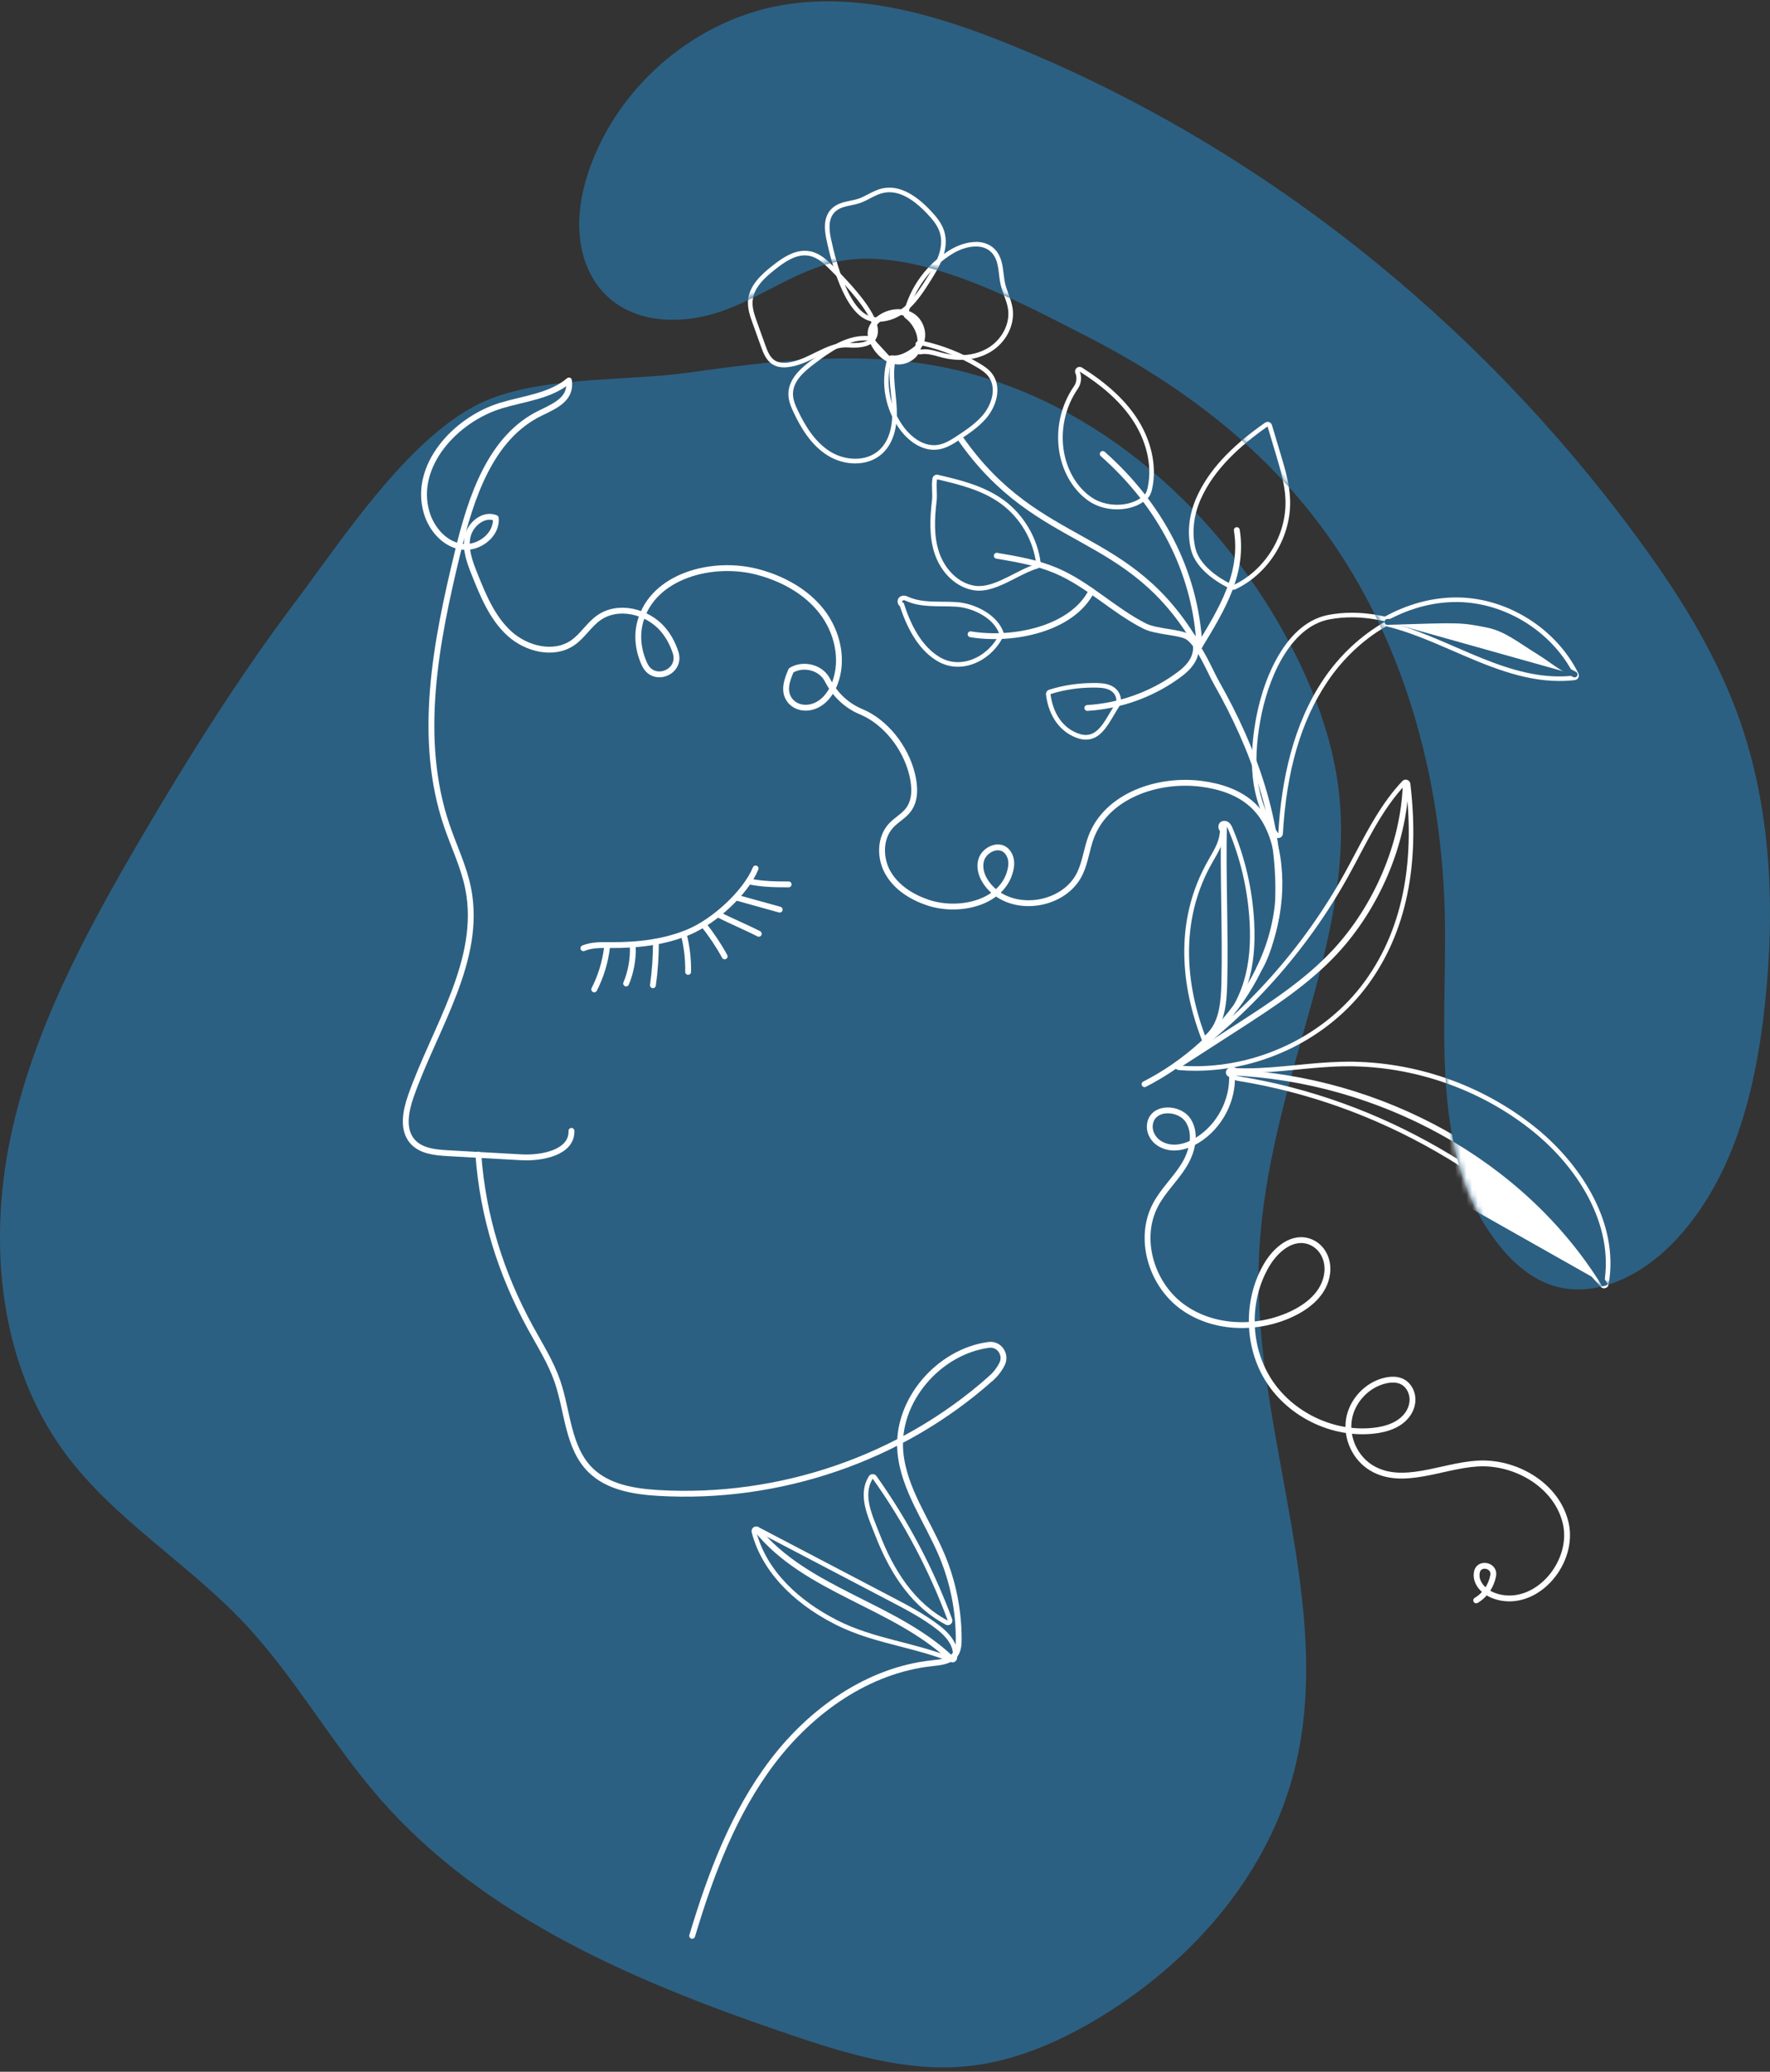 <svg width="312" height="365" viewBox="0 0 312 365" fill="none" xmlns="http://www.w3.org/2000/svg">
<rect x="0" y="0" width="312" height="365" fill="#333333" stroke="none"/>
<g clip-path="url(#clip0_180_499)">
<path d="M165.018 64.454C191.474 69.255 213.858 88.56 226.697 112.163C231.422 120.853 235.054 130.274 236.076 140.119C237.546 154.348 233.529 168.499 229.653 182.265C225.958 195.371 222.333 208.657 221.893 222.274C220.902 252.878 235.998 283.796 227.782 313.291C222.821 331.119 209.597 345.93 193.739 355.492C186.568 359.814 178.683 363.232 170.349 364.033C159.719 365.063 149.184 361.825 139.073 358.392C112.476 349.364 85.383 338.01 66.923 316.843C58.33 306.982 51.922 295.33 42.935 285.831C32.927 275.255 19.923 267.563 11.322 255.816C-0.031 240.298 -2.091 219.453 1.809 200.627C5.708 181.801 14.954 164.555 24.672 147.961C33.084 133.598 41.961 119.47 51.969 106.16C60.264 95.137 71.79 77.332 84.518 71.109C94.605 66.183 110.259 67.22 121.384 65.649C135.819 63.614 150.529 61.83 165.011 64.454H165.018Z" fill="#2C6082"/>
<path d="M144.985 212.162C133.609 212.162 124.387 202.945 124.387 191.576C124.387 180.207 133.609 170.99 144.985 170.99C156.362 170.99 165.584 180.207 165.584 191.576C165.584 202.945 156.362 212.162 144.985 212.162Z" fill="#2C6082"/>
<path d="M215.823 145.438C215.823 145.438 215.776 145.438 215.752 145.438C215.469 145.486 215.618 145.973 215.783 145.973C215.815 145.973 215.854 145.949 215.886 145.902C215.917 148.636 214.518 150.389 213.228 152.809C208.189 162.261 208.763 173.08 212.654 183.067C215.744 180.379 218.056 176.812 219.243 172.892C220.265 169.536 220.461 165.969 220.273 162.465C219.966 156.839 218.677 151.261 216.475 146.075C216.35 145.776 216.129 145.431 215.823 145.431M215.823 144.621C216.161 144.621 216.798 144.771 217.214 145.761C219.463 151.064 220.768 156.666 221.075 162.426C221.295 166.543 220.949 170.039 220.013 173.127C218.787 177.158 216.365 180.906 213.181 183.672C213.032 183.797 212.843 183.868 212.646 183.868C212.584 183.868 212.521 183.868 212.45 183.844C212.19 183.782 211.986 183.601 211.892 183.349C208.833 175.492 206.459 163.754 212.505 152.416C212.764 151.936 213.024 151.473 213.275 151.033C214.195 149.43 214.934 148.134 215.044 146.428C214.895 146.248 214.793 146.012 214.769 145.753C214.722 145.195 215.068 144.723 215.595 144.637C215.666 144.621 215.736 144.621 215.799 144.621H215.823Z" fill="white"/>
<path d="M212.897 182.674C215.46 180.395 215.727 176.553 215.814 173.119C216.026 164.492 215.546 154.066 215.751 145.438" stroke="white" stroke-width="1.03" stroke-linecap="round" stroke-linejoin="round"/>
<path d="M153.838 260.515C152.014 263.43 153.783 266.997 155.033 270.211C157.486 276.536 161.071 282.334 167.07 285.516C163.783 276.654 159.326 268.223 153.838 260.523M153.838 259.713C154.097 259.713 154.349 259.839 154.498 260.051C160.033 267.822 164.515 276.292 167.832 285.234C167.95 285.548 167.856 285.901 167.604 286.121C167.455 286.255 167.266 286.318 167.07 286.318C166.944 286.318 166.81 286.286 166.692 286.224C161.346 283.395 157.289 278.249 154.278 270.501C154.152 270.179 154.019 269.849 153.885 269.511C152.674 266.486 151.298 263.053 153.154 260.083C153.295 259.855 153.547 259.713 153.814 259.706C153.822 259.706 153.83 259.706 153.838 259.706V259.713Z" fill="white"/>
<path d="M201.75 191.01C216.067 183.711 227.097 168.295 225.344 152.321C224.927 148.495 223.701 144.574 220.902 141.926C218.449 139.6 215.06 138.508 211.703 138.084C204.045 137.118 195.114 140.206 192.362 147.411C191.56 149.516 191.332 151.826 190.365 153.861C187.716 159.463 179.091 160.956 174.712 156.564C173.415 155.268 172.479 153.398 172.927 151.622C173.47 149.469 176.772 148.102 177.967 150.726C178.258 151.355 178.321 152.078 178.21 152.761C177.228 158.945 169.279 160.933 163.54 159.008C160.709 158.057 157.997 156.352 156.519 153.759C155.033 151.166 155.057 147.591 157.101 145.415C158.028 144.425 159.302 143.765 160.12 142.681C161.441 140.928 161.291 138.485 160.764 136.355C159.601 131.649 156.079 127.17 151.786 125.387C149.207 124.318 147.132 122.323 145.866 119.832C145.716 119.541 145.536 119.266 145.323 119.023C143.924 117.38 141.282 116.972 139.45 118.111C138.735 119.793 138.011 121.741 139.199 123.344C139.977 124.397 141.321 124.837 142.611 124.64C144.875 124.303 146.4 122.393 147.171 120.35C148.743 116.186 147.603 111.291 144.883 107.771C142.163 104.251 138.043 101.988 133.742 100.817C125.668 98.609 115.125 101.415 112.876 109.476C112.169 112.006 112.523 114.748 113.655 117.113C115.235 120.437 120.22 118.425 119.08 114.929C118.592 113.444 117.861 112.061 116.839 110.867C114.095 107.677 108.937 106.42 105.51 108.871C103.796 110.097 102.695 112.037 100.957 113.24C97.608 115.55 92.773 114.347 89.77 111.597C86.766 108.847 85.162 104.935 83.653 101.155C82.812 99.049 81.955 96.779 82.418 94.555C82.89 92.332 85.296 90.383 87.387 91.263C87.67 94.272 84.329 96.771 81.341 96.315C78.346 95.859 76.058 93.196 75.201 90.289C72.795 82.133 80.201 73.914 88.339 71.447C92.443 70.206 97.018 69.797 100.289 67.031C100.737 70.174 98.166 71.376 95.305 72.751C86.397 77.034 82.993 87.743 80.665 97.337C76.821 113.185 73.503 130.109 78.786 145.541C80.036 149.186 81.75 152.698 82.513 156.478C85.052 169.096 76.695 180.969 72.426 193.108C71.498 195.756 70.861 199.017 72.725 201.122C74.21 202.796 76.695 203.039 78.928 203.165C83.236 203.409 87.552 203.652 91.861 203.888C95.635 204.1 100.855 203.016 100.729 199.237" stroke="white" stroke-width="1.03" stroke-linecap="round" stroke-linejoin="round"/>
<path d="M84.321 203.409C85.115 214.283 88.267 224.332 93.496 233.91C95.194 237.014 97.112 240.023 98.26 243.37C100.084 248.69 100.076 255.015 104.062 258.975C107.136 262.023 111.767 262.778 116.091 263.029C137.335 264.263 158.775 257.003 174.656 242.852" stroke="white" stroke-width="1.03" stroke-linecap="round" stroke-linejoin="round"/>
<path d="M174.663 242.844C175.473 242.145 176.141 241.281 176.628 240.322C177.47 238.664 176.141 236.692 174.301 236.936C165.464 238.106 157.885 246.812 158.711 255.824C159.308 262.369 163.483 267.956 166.03 274.021C167.98 278.665 168.994 283.702 168.994 288.738C168.994 289.681 168.939 290.687 168.397 291.457C167.532 292.69 165.81 292.863 164.309 293.02C153.042 294.23 143.026 301.349 136.17 310.369C129.314 319.389 125.265 330.2 122.01 341.051" stroke="white" stroke-width="1.03" stroke-linecap="round" stroke-linejoin="round"/>
<path d="M133.191 153.005C131.383 157.358 125.872 162.284 121.54 164.146C117.208 166.001 112.412 166.535 107.702 166.504C106.059 166.496 104.353 166.425 102.836 167.054" stroke="white" stroke-width="1.03" stroke-linecap="round" stroke-linejoin="round"/>
<path d="M131.965 155.276C134.465 155.81 136.973 155.81 139.018 155.81" stroke="white" stroke-width="1.03" stroke-linecap="round" stroke-linejoin="round"/>
<path d="M129.968 158.183C132.461 158.875 134.945 159.566 137.438 160.257" stroke="white" stroke-width="1.03" stroke-linecap="round" stroke-linejoin="round"/>
<path d="M126.674 161.145C128.734 162.214 131.69 163.447 133.75 164.516" stroke="white" stroke-width="1.03" stroke-linecap="round" stroke-linejoin="round"/>
<path d="M124.094 163.031C125.368 164.594 126.783 166.716 127.734 168.492" stroke="white" stroke-width="1.03" stroke-linecap="round" stroke-linejoin="round"/>
<path d="M120.589 164.893C121.1 166.96 121.336 169.097 121.297 171.226" stroke="white" stroke-width="1.03" stroke-linecap="round" stroke-linejoin="round"/>
<path d="M115.619 165.883C115.627 168.452 115.454 171.029 115.092 173.575" stroke="white" stroke-width="1.03" stroke-linecap="round" stroke-linejoin="round"/>
<path d="M111.548 166.896C111.626 168.963 111.186 171.367 110.368 173.269" stroke="white" stroke-width="1.03" stroke-linecap="round" stroke-linejoin="round"/>
<path d="M107.002 166.896C106.695 169.474 105.925 171.996 104.746 174.306" stroke="white" stroke-width="1.03" stroke-linecap="round" stroke-linejoin="round"/>
<path d="M247.79 138.171C243.419 142.783 240.793 148.723 237.719 154.278C230.415 167.454 220.139 178.973 207.866 187.734C208.81 187.812 209.753 187.844 210.705 187.844C222.215 187.844 233.701 182.281 240.502 172.994C247.861 162.944 249.284 150.538 247.798 138.171M247.798 137.361C247.884 137.361 247.971 137.377 248.05 137.401C248.348 137.503 248.561 137.762 248.6 138.069C250.33 152.447 247.829 164.351 241.154 173.465C234.299 182.831 222.631 188.645 210.705 188.645C209.738 188.645 208.763 188.606 207.803 188.527C207.465 188.504 207.182 188.26 207.088 187.938C206.994 187.608 207.119 187.262 207.395 187.066C219.534 178.399 229.778 166.92 237.003 153.877C237.648 152.706 238.293 151.496 238.914 150.326C241.257 145.902 243.678 141.321 247.2 137.605C247.358 137.44 247.57 137.354 247.79 137.354L247.798 137.361Z" fill="white"/>
<path d="M207.433 187.836C210.924 185.581 214.422 183.334 217.913 181.079C224.077 177.103 230.312 173.072 235.32 167.706C242.561 159.935 247.451 148.778 247.789 138.163" stroke="white" stroke-width="1.03" stroke-linecap="round" stroke-linejoin="round"/>
<path d="M211.096 113.727C199.027 92.905 183.319 97.133 169.442 77.466" stroke="white" stroke-width="1.03" stroke-linecap="round" stroke-linejoin="round"/>
<path d="M161.896 60.62C161.911 62.49 159.836 63.912 157.98 63.669C156.125 63.425 154.623 61.925 153.845 60.219C153.633 59.756 153.452 59.253 153.452 58.742C153.452 57.752 154.096 56.857 154.867 56.228C156.502 54.9 158.979 54.523 160.763 55.647C162.548 56.77 163.201 59.512 161.841 61.123" stroke="white" stroke-width="1.03" stroke-linecap="round" stroke-linejoin="round"/>
<path d="M156.777 33.866C156.424 33.866 156.07 33.906 155.708 33.984C154.23 34.306 152.988 35.304 151.557 35.784C150.024 36.294 148.176 36.255 147.076 37.441C145.975 38.62 146.14 40.467 146.47 42.038C147.359 46.234 149.843 55.678 154.214 55.89C154.348 55.89 154.474 55.898 154.6 55.898C158.971 55.898 161.314 52.244 163.366 49.007C164.915 46.564 166.534 43.68 165.646 40.922C165.237 39.657 164.341 38.612 163.429 37.646C161.636 35.744 159.285 33.866 156.77 33.866M156.77 33.057C159.057 33.057 161.495 34.416 164.018 37.088C164.93 38.054 165.945 39.209 166.416 40.671C167.407 43.751 165.717 46.807 164.05 49.431C161.998 52.669 159.443 56.699 154.6 56.699C154.458 56.699 154.317 56.699 154.175 56.692C149.395 56.464 146.8 47.514 145.676 42.203C145.346 40.639 145.071 38.392 146.478 36.884C147.414 35.878 148.742 35.595 149.914 35.351C150.409 35.249 150.873 35.155 151.298 35.014C151.864 34.825 152.414 34.542 152.996 34.236C153.782 33.827 154.6 33.395 155.535 33.191C155.944 33.104 156.361 33.057 156.777 33.057H156.77Z" fill="white"/>
<path d="M172.022 43.421C170.654 43.421 169.176 43.939 167.981 44.654C164.058 46.988 161.133 50.948 160.056 55.387C161.88 56.723 163.201 59.607 162.171 61.618C162.446 61.563 162.729 61.532 163.004 61.532C164.152 61.532 165.308 61.964 166.44 62.239C167.352 62.459 168.303 62.577 169.255 62.577C171 62.577 172.73 62.176 174.216 61.272C176.503 59.874 178.052 57.179 177.698 54.531C177.494 52.999 176.708 51.6 176.37 50.092C175.945 48.19 176.157 45.967 174.829 44.537C174.09 43.743 173.091 43.421 172.022 43.421ZM172.022 42.612C173.414 42.612 174.593 43.083 175.426 43.987C176.543 45.189 176.731 46.752 176.912 48.261C176.983 48.842 177.046 49.392 177.164 49.911C177.297 50.516 177.518 51.113 177.746 51.742C178.06 52.59 178.375 53.47 178.508 54.429C178.886 57.297 177.337 60.33 174.64 61.972C173.107 62.907 171.252 63.402 169.262 63.402C168.264 63.402 167.258 63.276 166.259 63.04C165.96 62.97 165.654 62.883 165.355 62.797C164.529 62.569 163.759 62.357 163.012 62.357C162.776 62.357 162.556 62.38 162.344 62.419C162.289 62.435 162.234 62.435 162.179 62.435C161.927 62.435 161.691 62.317 161.534 62.121C161.345 61.87 161.314 61.539 161.455 61.264C162.273 59.669 161.141 57.194 159.576 56.047C159.317 55.851 159.191 55.521 159.27 55.207C160.402 50.532 163.429 46.43 167.564 43.971C169.003 43.114 170.623 42.627 172.022 42.627V42.612Z" fill="white"/>
<path d="M162.539 60.871C161.352 62.121 159.395 63.449 157.641 63.449C157.484 63.449 157.319 63.441 157.17 63.417C155.975 67.456 156.832 72.044 159.41 75.376C160.684 77.026 162.579 78.432 164.623 78.432C164.804 78.432 164.985 78.424 165.165 78.401C166.455 78.244 167.603 77.521 168.688 76.806C170.26 75.777 171.84 74.708 173.098 73.302C174.804 71.392 175.771 68.344 174.215 66.309C173.704 65.641 172.98 65.169 172.257 64.737C169.254 62.946 165.967 61.634 162.555 60.871M162.555 60.062C162.61 60.062 162.673 60.062 162.736 60.078C166.242 60.864 169.592 62.199 172.682 64.038C173.421 64.478 174.254 65.012 174.867 65.814C176.683 68.194 175.661 71.652 173.712 73.836C172.422 75.282 170.881 76.342 169.144 77.482C167.862 78.322 166.691 79.029 165.275 79.202C165.063 79.226 164.851 79.242 164.639 79.242C162.579 79.242 160.44 78.016 158.789 75.871C156.053 72.335 155.141 67.472 156.415 63.189C156.517 62.844 156.839 62.608 157.193 62.608C157.233 62.608 157.272 62.608 157.311 62.616C157.421 62.632 157.547 62.639 157.665 62.639C159.119 62.639 160.881 61.469 161.981 60.314C162.138 60.149 162.351 60.062 162.571 60.062H162.555Z" fill="white"/>
<path d="M141.856 44.992C140 44.992 138.231 46.21 136.722 47.397C134.85 48.866 132.861 50.634 132.665 53.007C132.562 54.264 132.995 55.489 133.419 56.676C133.923 58.082 134.434 59.496 134.937 60.903C135.306 61.924 135.739 63.032 136.682 63.567C137.138 63.826 137.665 63.92 138.192 63.92C138.404 63.92 138.624 63.904 138.829 63.881C142.445 63.457 145.519 60.392 149.112 60.392C149.254 60.392 149.403 60.392 149.553 60.408C149.883 60.431 150.197 60.439 150.488 60.439C159.309 60.439 148.743 49.919 146.305 47.483C145.268 46.446 144.136 45.377 142.697 45.079C142.414 45.024 142.131 44.992 141.856 44.992ZM141.856 44.183C142.194 44.183 142.532 44.214 142.862 44.285C144.481 44.623 145.684 45.723 146.879 46.909L146.911 46.941C153.09 53.109 155.512 57.069 154.553 59.394C154.042 60.628 152.674 61.249 150.496 61.249C150.181 61.249 149.851 61.233 149.505 61.209C149.38 61.202 149.254 61.194 149.128 61.194C147.398 61.194 145.763 62.003 144.025 62.859C142.429 63.645 140.771 64.462 138.947 64.674C138.687 64.706 138.443 64.722 138.207 64.722C137.476 64.722 136.832 64.572 136.297 64.266C135.039 63.551 134.528 62.121 134.182 61.17L132.924 57.666L132.665 56.943C132.232 55.741 131.745 54.382 131.863 52.936C132.075 50.343 134.088 48.434 136.226 46.76C137.932 45.424 139.796 44.183 141.863 44.183H141.856Z" fill="white"/>
<path d="M152.453 59.976C149.198 59.976 146.226 62.066 143.585 64.061C141.784 65.421 139.803 67.102 139.779 69.357C139.764 70.402 140.196 71.4 140.644 72.343C141.973 75.124 143.679 77.874 146.289 79.524C147.602 80.357 149.198 80.821 150.755 80.821C152.312 80.821 153.774 80.365 154.922 79.352C156.911 77.584 157.39 74.661 157.265 72.005C157.147 69.349 156.557 66.686 156.919 64.054C155.779 62.907 154.285 61.162 153.137 60.015C152.909 59.992 152.681 59.984 152.453 59.984M152.453 59.174C152.705 59.174 152.964 59.182 153.216 59.206C153.404 59.221 153.585 59.308 153.719 59.441C154.301 60.031 154.977 60.769 155.629 61.484C156.274 62.191 156.934 62.914 157.493 63.48C157.673 63.661 157.752 63.912 157.721 64.164C157.493 65.829 157.666 67.511 157.846 69.294C157.941 70.166 158.027 71.07 158.074 71.974C158.185 74.457 157.823 77.859 155.456 79.964C154.222 81.064 152.595 81.646 150.755 81.646C149.057 81.646 147.311 81.143 145.857 80.224C142.869 78.346 141.108 75.219 139.913 72.704C139.449 71.73 138.954 70.591 138.97 69.357C139.001 66.505 141.666 64.501 143.097 63.425C145.951 61.28 149.025 59.182 152.453 59.182V59.174Z" fill="white"/>
<path d="M221.985 170.597C223.715 167.777 225.177 161.75 225.295 158.45C225.759 144.951 221.018 131.901 214.437 120.303C213.234 118.182 211.442 113.585 209.398 112.226C208.045 111.33 203.847 111.346 201.771 110.301C196.252 107.52 191.834 102.931 186.094 100.511C182.792 99.12 179.231 98.507 175.701 97.91" stroke="white" stroke-width="1.03" stroke-linecap="round" stroke-linejoin="round"/>
<path d="M210.263 112.265C211.065 113.405 210.947 115.008 210.287 116.241C209.627 117.475 208.518 118.394 207.378 119.195C202.787 122.456 197.275 124.389 191.662 124.727" stroke="white" stroke-width="1.03" stroke-linecap="round" stroke-linejoin="round"/>
<path d="M192.4 104.141C188.98 110.859 178.524 112.98 171.086 111.747" stroke="white" stroke-width="1.03" stroke-linecap="round" stroke-linejoin="round"/>
<path d="M211.434 113.837C210.718 100.48 204.405 88.851 194.381 79.98" stroke="white" stroke-width="1.03" stroke-linecap="round" stroke-linejoin="round"/>
<path d="M211.433 113.837C215.435 107.261 219.248 100.983 218.014 93.393" stroke="white" stroke-width="1.03" stroke-linecap="round" stroke-linejoin="round"/>
<path d="M223.44 75.124C218.667 78.472 214.037 82.605 211.662 87.932C210.451 90.65 210.011 93.77 210.734 96.661C211.466 99.552 214.697 101.847 217.409 103.088C223.086 100.425 226.875 94.162 226.585 87.9C226.467 85.299 225.712 82.777 224.973 80.279C224.462 78.558 223.951 76.845 223.432 75.124M223.432 74.315C223.518 74.315 223.613 74.331 223.699 74.362C223.943 74.449 224.132 74.645 224.21 74.897L225.177 78.134L225.751 80.051C226.498 82.557 227.276 85.15 227.402 87.869C227.701 94.461 223.738 101.022 217.763 103.827C217.653 103.874 217.535 103.905 217.417 103.905C217.299 103.905 217.189 103.882 217.079 103.835C215.656 103.182 210.931 100.762 209.948 96.873C209.217 93.958 209.555 90.674 210.923 87.617C212.999 82.958 216.828 78.786 222.976 74.48C223.117 74.386 223.275 74.331 223.44 74.331L223.432 74.315Z" fill="white"/>
<path d="M190.316 65.445C190.74 66.34 190.583 67.645 190.017 68.454C187.737 71.715 186.841 75.903 187.58 79.815C188.169 82.911 189.828 85.873 192.431 87.641C193.681 88.49 195.3 88.93 196.912 88.93C198.665 88.93 200.411 88.403 201.629 87.311C202.046 86.942 202.211 86.376 202.321 85.834C203.178 81.717 201.912 77.364 199.561 73.875C197.211 70.395 193.861 67.692 190.308 65.452M190.308 64.643C190.457 64.643 190.607 64.682 190.74 64.769C195.033 67.48 198.138 70.316 200.238 73.427C202.903 77.388 203.956 81.968 203.115 85.999C202.981 86.651 202.761 87.39 202.172 87.916C200.859 89.095 198.988 89.739 196.912 89.739C195.088 89.739 193.335 89.228 191.975 88.309C189.341 86.517 187.454 83.477 186.786 79.965C185.999 75.816 186.935 71.455 189.349 67.99C189.765 67.393 189.867 66.403 189.577 65.79C189.427 65.468 189.506 65.075 189.773 64.84C189.923 64.706 190.119 64.635 190.308 64.635V64.643Z" fill="white"/>
<path d="M165.174 84.443C164.985 85.787 165.253 86.95 165.095 88.293C164.741 91.318 164.569 94.461 165.551 97.345C166.534 100.228 168.916 102.821 171.935 103.214C172.148 103.245 172.36 103.253 172.572 103.253C175.835 103.253 179.546 100.252 182.651 99.388C182.164 95.192 179.852 91.24 176.44 88.749C173.17 86.36 169.113 85.355 165.166 84.443M165.166 83.634C165.229 83.634 165.292 83.634 165.347 83.657C168.932 84.49 173.39 85.52 176.92 88.097C180.497 90.713 182.942 94.893 183.453 99.293C183.5 99.686 183.249 100.063 182.864 100.165C181.708 100.488 180.442 101.14 179.098 101.823C176.951 102.923 174.734 104.063 172.572 104.063C172.321 104.063 172.069 104.047 171.825 104.015C168.728 103.607 165.968 101.093 164.773 97.604C163.735 94.555 163.924 91.279 164.278 88.199C164.348 87.61 164.325 87.052 164.301 86.462C164.278 85.787 164.246 85.095 164.356 84.325C164.388 84.097 164.513 83.901 164.702 83.767C164.836 83.673 165.001 83.626 165.158 83.626L165.166 83.634Z" fill="white"/>
<path d="M159.308 105.752C159.237 105.752 159.174 105.767 159.111 105.807C158.962 105.909 159.064 106.2 159.198 106.2C159.221 106.2 159.245 106.192 159.276 106.168C160.448 109.861 162.319 113.797 165.652 115.777C166.674 116.382 167.767 116.657 168.852 116.657C171.808 116.657 174.733 114.63 176.156 111.731C175.236 108.902 171.494 107.064 168.522 106.883C165.558 106.702 162.429 107.111 159.724 105.87C159.591 105.807 159.441 105.744 159.308 105.744M159.308 104.935C159.599 104.935 159.85 105.037 160.062 105.131C161.894 105.972 163.97 105.995 166.163 106.011C166.95 106.011 167.767 106.027 168.561 106.074C171.871 106.278 175.897 108.352 176.911 111.48C176.974 111.676 176.958 111.896 176.872 112.085C175.299 115.306 172.068 117.467 168.844 117.467C167.555 117.467 166.344 117.129 165.228 116.469C162.366 114.764 160.204 111.605 158.624 106.805C158.459 106.679 158.333 106.498 158.27 106.278C158.136 105.838 158.286 105.375 158.647 105.131C158.836 105.005 159.064 104.935 159.3 104.935H159.308Z" fill="white"/>
<path d="M192.667 121.136C190.127 121.136 187.596 121.521 185.174 122.283C185.567 125.52 187.289 128.42 190.418 129.339C190.764 129.441 191.094 129.488 191.401 129.488C193.822 129.488 194.986 126.487 196.566 124.067C197.046 123.328 196.645 122.268 195.922 121.765C195.198 121.254 194.27 121.168 193.39 121.144C193.154 121.144 192.91 121.136 192.674 121.136M192.674 120.327C192.926 120.327 193.17 120.327 193.414 120.335C194.436 120.366 195.497 120.476 196.393 121.105C197.415 121.82 198.005 123.36 197.25 124.515C196.944 124.986 196.645 125.489 196.354 125.984C195.104 128.106 193.807 130.306 191.409 130.306C191.016 130.306 190.615 130.243 190.198 130.125C187.029 129.19 184.852 126.298 184.38 122.385C184.333 122 184.569 121.631 184.938 121.513C187.446 120.728 190.041 120.335 192.674 120.335V120.327Z" fill="white"/>
<path d="M133.286 269.747C135.102 276.85 140.983 282.091 147.517 285.422C154.05 288.762 161.102 289.304 167.903 292.054C168.32 290.082 166.74 288.282 165.144 287.049C162.636 285.108 159.813 283.623 156.998 282.154C149.089 278.013 141.188 273.88 133.278 269.739M133.278 268.93C133.404 268.93 133.538 268.962 133.656 269.024L146.911 275.962L157.368 281.439C160.167 282.9 163.06 284.417 165.631 286.412C168.045 288.282 169.098 290.286 168.689 292.227C168.642 292.462 168.485 292.659 168.281 292.777C168.163 292.84 168.029 292.871 167.903 292.871C167.801 292.871 167.699 292.847 167.597 292.808C164.672 291.622 161.629 290.836 158.697 290.082C154.86 289.092 150.897 288.07 147.147 286.145C139.356 282.17 134.151 276.41 132.5 269.944C132.421 269.637 132.532 269.307 132.783 269.111C132.933 268.993 133.105 268.938 133.286 268.938L133.278 268.93Z" fill="white"/>
<path d="M133.403 269.472C142.028 280.205 157.595 282.719 167.611 292.172" stroke="white" stroke-width="1.03" stroke-linecap="round" stroke-linejoin="round"/>
<path d="M217.166 189.305C217.394 193.854 214.981 198.443 211.112 200.847C209.178 202.05 206.733 202.733 204.626 201.594C203.329 200.895 202.488 199.488 202.708 198.035C203.179 194.837 208.007 194.978 209.524 197.532C210.955 199.936 210.106 203.087 208.604 205.452C207.103 207.817 205.003 209.781 203.691 212.256C200.554 218.157 202.904 226.093 208.251 230.1C213.605 234.107 221.207 234.39 227.324 231.671C230.508 230.257 233.559 227.853 233.96 224.191C234.203 221.968 233.142 219.713 231.082 218.84C227.945 217.505 224.91 220.09 223.283 222.848C219.643 229.008 219.792 237.203 223.652 243.221C227.513 249.24 234.903 252.807 242.018 252.076C244.487 251.825 247.105 250.968 248.387 248.761C249.157 247.433 249.212 245.751 248.347 244.478C247.325 242.962 245.643 242.883 244.165 243.229C240.925 243.983 238.284 246.836 237.773 250.112C237.262 253.396 238.905 256.908 241.759 258.621C247.199 261.882 254.016 258.268 260.353 257.851C267.193 257.396 274.512 261.725 276.006 268.411C277.5 275.098 271.289 282.751 264.559 281.47C262.774 281.132 260.958 280.079 260.408 278.351C260.266 277.919 260.251 277.455 260.329 276.999C260.659 275.137 263.553 275.719 263.207 277.581C262.876 279.372 261.792 281.03 260.211 281.949" stroke="white" stroke-width="1.03" stroke-linecap="round" stroke-linejoin="round"/>
<path d="M256.665 106.066C252.286 106.066 248.04 107.339 244.227 109.484C254.471 111.841 264.213 119.172 274.858 119.172C275.731 119.172 276.611 119.125 277.5 119.015C273.741 111.409 265.541 106.215 257.058 106.066C256.924 106.066 256.799 106.066 256.665 106.066ZM238.26 108.761C236.986 108.761 235.697 108.871 234.399 109.107C227.213 110.427 223.361 119.958 222.119 127.155C220.869 134.352 221.168 140.834 225.327 146.837C225.877 137.322 227.96 127.642 233.267 119.722C236.058 115.55 239.864 111.943 244.235 109.484C242.269 109.028 240.288 108.761 238.268 108.761M256.673 105.257C256.806 105.257 256.94 105.257 257.074 105.257C265.848 105.406 274.347 110.796 278.231 118.653C278.349 118.889 278.341 119.164 278.215 119.4C278.089 119.628 277.861 119.785 277.602 119.816C276.705 119.926 275.786 119.973 274.866 119.973C268.332 119.973 262.121 117.278 256.115 114.67C252.278 113.004 248.308 111.283 244.361 110.333C240.272 112.69 236.672 116.084 233.943 120.162C229.328 127.053 226.773 135.79 226.136 146.876C226.113 147.222 225.877 147.513 225.547 147.607C225.476 147.631 225.397 147.639 225.327 147.639C225.067 147.639 224.816 147.513 224.658 147.293C220.869 141.816 219.839 135.562 221.325 127.013C221.749 124.554 222.842 119.785 225.342 115.518C227.764 111.378 230.767 108.95 234.266 108.313C235.571 108.078 236.915 107.952 238.275 107.952C240.147 107.952 242.065 108.172 244.117 108.628C248.135 106.42 252.467 105.257 256.681 105.257H256.673Z" fill="white"/>
<path d="M277.555 118.826C275.039 117.577 273.553 116.233 271.163 114.756C267.814 112.682 265.455 110.725 262.263 110.073C257.42 109.091 257.223 109.185 244.573 109.57" stroke="white" stroke-width="1.03" stroke-linecap="round" stroke-linejoin="round"/>
<path d="M237.624 187.86C237.278 187.86 236.932 187.86 236.578 187.867C230.917 187.985 225.28 189.022 219.635 189.022C218.935 189.022 218.228 189.007 217.528 188.968C217.662 189.188 217.795 189.525 218.322 189.612C243.52 193.674 265.849 207.039 282.752 226.148C284.576 215.808 278.129 205.57 269.89 199.056C260.793 191.859 249.22 187.852 237.624 187.852M217.276 188.779C217.19 188.779 217.064 188.826 216.899 188.928C217.111 188.944 217.324 188.952 217.536 188.968C217.465 188.858 217.402 188.779 217.276 188.779ZM237.624 187.042C249.48 187.042 261.116 191.081 270.393 198.428C278.058 204.493 285.543 214.998 283.554 226.297C283.499 226.603 283.279 226.855 282.98 226.933C282.909 226.957 282.831 226.965 282.76 226.965C282.532 226.965 282.312 226.871 282.155 226.69C273.648 217.073 263.922 209.082 253.253 202.945C242.231 196.605 230.438 192.393 218.204 190.421C217.614 190.327 217.276 190.028 217.08 189.761C217.001 189.761 216.923 189.753 216.844 189.745C216.498 189.722 216.199 189.478 216.113 189.14C216.026 188.802 216.168 188.449 216.459 188.26C216.647 188.142 216.938 187.977 217.276 187.977C217.457 187.977 217.677 188.017 217.898 188.182C218.464 188.205 219.045 188.221 219.643 188.221C222.591 188.221 225.61 187.922 228.527 187.64C231.153 187.38 233.873 187.121 236.562 187.058C236.916 187.058 237.27 187.05 237.624 187.05V187.042Z" fill="white"/>
<path d="M216.891 188.936C243.135 190.012 268.93 203.833 282.752 226.156" stroke="white" stroke-width="1.03" stroke-linecap="round" stroke-linejoin="round"/>
<path d="M231.649 91.129C247.311 111.26 254.394 137.165 254.709 162.661C254.945 182.202 252.059 203.943 264.175 219.288C266.738 222.541 270.024 225.393 273.995 226.572C281.44 228.78 289.404 224.607 294.821 219.052C305.435 208.154 309.413 192.448 311.064 177.331C312.943 160.123 312.275 142.343 306.379 126.07C302.22 114.599 295.584 104.172 288.335 94.351C260.299 56.322 222.002 25.71 178.21 7.922C165.38 2.713 151.464 -1.467 137.815 0.913C121.808 3.703 107.876 16.125 103.285 31.698C99.063 46.021 106.296 58.153 121.926 56.11C131.95 54.798 139.395 47.176 149.16 45.825C162.785 43.939 179.987 53.344 191.702 59.324C206.986 67.134 221.059 77.513 231.649 91.129Z" fill="#2C6082"/>
<mask id="mask0_180_499" style="mask-type:luminance" maskUnits="userSpaceOnUse" x="102" y="0" width="210" height="227">
<path d="M231.649 90.921C247.311 111.051 254.394 136.956 254.709 162.452C254.945 181.993 252.059 203.734 264.175 219.079C266.738 222.332 270.024 225.184 273.995 226.363C281.44 228.571 289.404 224.398 294.821 218.843C305.435 207.945 309.413 192.239 311.064 177.122C312.943 159.914 312.275 142.134 306.379 125.861C302.22 114.39 295.584 103.963 288.335 94.142C260.299 56.113 222.002 25.502 178.21 7.713C165.38 2.504 151.464 -1.676 137.815 0.704C121.808 3.494 107.876 15.916 103.285 31.489C99.063 45.812 106.296 57.944 121.926 55.901C131.95 54.589 139.395 46.967 149.16 45.616C162.785 43.73 179.987 53.135 191.702 59.115C206.986 66.925 221.059 77.304 231.649 90.921Z" fill="white"/>
</mask>
<g mask="url(#mask0_180_499)">
<path d="M215.823 145.438C215.823 145.438 215.776 145.438 215.752 145.438C215.469 145.486 215.618 145.973 215.783 145.973C215.815 145.973 215.854 145.949 215.886 145.902C215.917 148.636 214.518 150.389 213.228 152.809C208.189 162.261 208.763 173.08 212.654 183.067C215.744 180.379 218.056 176.812 219.243 172.892C220.265 169.536 220.461 165.969 220.273 162.465C219.966 156.839 218.677 151.261 216.475 146.075C216.35 145.776 216.129 145.431 215.823 145.431M215.823 144.621C216.161 144.621 216.798 144.771 217.214 145.761C219.463 151.064 220.768 156.666 221.075 162.426C221.295 166.543 220.949 170.039 220.013 173.127C218.787 177.158 216.365 180.906 213.181 183.672C213.032 183.797 212.843 183.868 212.646 183.868C212.584 183.868 212.521 183.868 212.45 183.844C212.19 183.782 211.986 183.601 211.892 183.349C208.833 175.492 206.459 163.754 212.505 152.416C212.764 151.936 213.024 151.473 213.275 151.033C214.195 149.43 214.934 148.134 215.044 146.428C214.895 146.248 214.793 146.012 214.769 145.753C214.722 145.195 215.068 144.723 215.595 144.637C215.666 144.621 215.736 144.621 215.799 144.621H215.823Z" fill="white"/>
<path d="M212.897 182.674C215.46 180.395 215.727 176.553 215.814 173.119C216.026 164.492 215.546 154.066 215.751 145.438" fill="white"/>
<path d="M212.897 182.674C215.46 180.395 215.727 176.553 215.814 173.119C216.026 164.492 215.546 154.066 215.751 145.438" stroke="#2C6082" stroke-width="1.03" stroke-linecap="round" stroke-linejoin="round"/>
<path d="M201.75 191.01C216.067 183.711 227.097 168.295 225.344 152.321C224.927 148.495 223.701 144.574 220.902 141.926C218.449 139.6 215.06 138.508 211.703 138.084C204.045 137.118 195.114 140.206 192.362 147.411C191.56 149.516 191.332 151.826 190.365 153.861C187.716 159.463 179.091 160.956 174.712 156.564C173.415 155.268 172.479 153.398 172.927 151.622C173.47 149.469 176.772 148.102 177.967 150.726C178.258 151.355 178.321 152.078 178.21 152.761C177.228 158.945 169.279 160.933 163.54 159.008C160.709 158.057 157.997 156.352 156.519 153.759C155.033 151.166 155.057 147.591 157.101 145.415C158.028 144.425 159.302 143.765 160.12 142.681C161.441 140.928 161.291 138.485 160.764 136.355C159.601 131.649 156.079 127.17 151.786 125.387C149.207 124.318 147.132 122.323 145.866 119.832C145.716 119.541 145.536 119.266 145.323 119.023C143.924 117.38 141.282 116.972 139.45 118.111C138.735 119.793 138.011 121.741 139.199 123.344C139.977 124.397 141.321 124.837 142.611 124.64C144.875 124.303 146.4 122.393 147.171 120.35C148.743 116.186 147.603 111.291 144.883 107.771C142.163 104.251 138.043 101.988 133.742 100.817C125.668 98.609 115.125 101.415 112.876 109.476C112.169 112.006 112.523 114.748 113.655 117.113C115.235 120.437 120.22 118.425 119.08 114.929C118.592 113.444 117.861 112.061 116.839 110.867C114.095 107.677 108.937 106.42 105.51 108.871C103.796 110.097 102.695 112.037 100.957 113.24C97.608 115.55 92.773 114.347 89.77 111.597C86.766 108.847 85.162 104.935 83.653 101.155C82.812 99.049 81.955 96.779 82.418 94.555C82.89 92.332 85.296 90.383 87.387 91.263C87.67 94.272 84.329 96.771 81.341 96.315C78.346 95.859 76.058 93.196 75.201 90.289C72.795 82.133 80.201 73.914 88.339 71.447C92.443 70.206 97.018 69.797 100.289 67.031C100.737 70.174 98.166 71.376 95.305 72.751C86.397 77.034 82.993 87.743 80.665 97.337C76.821 113.185 73.503 130.109 78.786 145.541C80.036 149.186 81.75 152.698 82.513 156.478C85.052 169.096 76.695 180.969 72.426 193.108C71.498 195.756 70.861 199.017 72.725 201.122C74.21 202.796 76.695 203.039 78.928 203.165C83.236 203.409 87.552 203.652 91.861 203.888C95.635 204.1 100.855 203.016 100.729 199.237" fill="white"/>
<path d="M201.75 191.01C216.067 183.711 227.097 168.295 225.344 152.321C224.927 148.495 223.701 144.574 220.902 141.926C218.449 139.6 215.06 138.508 211.703 138.084C204.045 137.118 195.114 140.206 192.362 147.411C191.56 149.516 191.332 151.826 190.365 153.861C187.716 159.463 179.091 160.956 174.712 156.564C173.415 155.268 172.479 153.398 172.927 151.622C173.47 149.469 176.772 148.102 177.967 150.726C178.258 151.355 178.321 152.078 178.21 152.761C177.228 158.945 169.279 160.933 163.54 159.008C160.709 158.057 157.997 156.352 156.519 153.759C155.033 151.166 155.057 147.591 157.101 145.415C158.028 144.425 159.302 143.765 160.12 142.681C161.441 140.928 161.291 138.485 160.764 136.355C159.601 131.649 156.079 127.17 151.786 125.387C149.207 124.318 147.132 122.323 145.866 119.832C145.716 119.541 145.536 119.266 145.323 119.023C143.924 117.38 141.282 116.972 139.45 118.111C138.735 119.793 138.011 121.741 139.199 123.344C139.977 124.397 141.321 124.837 142.611 124.64C144.875 124.303 146.4 122.393 147.171 120.35C148.743 116.186 147.603 111.291 144.883 107.771C142.163 104.251 138.043 101.988 133.742 100.817C125.668 98.609 115.125 101.415 112.876 109.476C112.169 112.006 112.523 114.748 113.655 117.113C115.235 120.437 120.22 118.425 119.08 114.929C118.592 113.444 117.861 112.061 116.839 110.867C114.095 107.677 108.937 106.42 105.51 108.871C103.796 110.097 102.695 112.037 100.957 113.24C97.608 115.55 92.773 114.347 89.77 111.597C86.766 108.847 85.162 104.935 83.653 101.155C82.812 99.049 81.955 96.779 82.418 94.555C82.89 92.332 85.296 90.383 87.387 91.263C87.67 94.272 84.329 96.771 81.341 96.315C78.346 95.859 76.058 93.196 75.201 90.289C72.795 82.133 80.201 73.914 88.339 71.447C92.443 70.206 97.018 69.797 100.289 67.031C100.737 70.174 98.166 71.376 95.305 72.751C86.397 77.034 82.993 87.743 80.665 97.337C76.821 113.185 73.503 130.109 78.786 145.541C80.036 149.186 81.75 152.698 82.513 156.478C85.052 169.096 76.695 180.969 72.426 193.108C71.498 195.756 70.861 199.017 72.725 201.122C74.21 202.796 76.695 203.039 78.928 203.165C83.236 203.409 87.552 203.652 91.861 203.888C95.635 204.1 100.855 203.016 100.729 199.237" stroke="#2C6082" stroke-width="1.03" stroke-linecap="round" stroke-linejoin="round"/>
<path d="M84.321 203.409C85.115 214.283 88.267 224.332 93.496 233.91C95.194 237.014 97.112 240.023 98.26 243.37C100.084 248.69 100.076 255.015 104.062 258.975C107.136 262.023 111.767 262.778 116.091 263.029C137.335 264.263 158.775 257.003 174.656 242.852" fill="white"/>
<path d="M84.321 203.409C85.115 214.283 88.267 224.332 93.496 233.91C95.194 237.014 97.112 240.023 98.26 243.37C100.084 248.69 100.076 255.015 104.062 258.975C107.136 262.023 111.767 262.778 116.091 263.029C137.335 264.263 158.775 257.003 174.656 242.852" stroke="#2C6082" stroke-width="1.03" stroke-linecap="round" stroke-linejoin="round"/>
<path d="M133.191 153.005C131.383 157.358 125.872 162.284 121.54 164.146C117.208 166.001 112.412 166.535 107.702 166.504C106.059 166.496 104.353 166.425 102.836 167.054" fill="white"/>
<path d="M133.191 153.005C131.383 157.358 125.872 162.284 121.54 164.146C117.208 166.001 112.412 166.535 107.702 166.504C106.059 166.496 104.353 166.425 102.836 167.054" stroke="#2C6082" stroke-width="1.03" stroke-linecap="round" stroke-linejoin="round"/>
<path d="M131.965 155.276C134.465 155.81 136.973 155.81 139.018 155.81Z" fill="white"/>
<path d="M131.965 155.276C134.465 155.81 136.973 155.81 139.018 155.81" stroke="#2C6082" stroke-width="1.03" stroke-linecap="round" stroke-linejoin="round"/>
<path d="M129.968 158.183C132.461 158.875 134.945 159.566 137.438 160.257Z" fill="white"/>
<path d="M129.968 158.183C132.461 158.875 134.945 159.566 137.438 160.257" stroke="#2C6082" stroke-width="1.03" stroke-linecap="round" stroke-linejoin="round"/>
<path d="M126.674 161.145C128.734 162.214 131.69 163.447 133.75 164.516Z" fill="white"/>
<path d="M126.674 161.145C128.734 162.214 131.69 163.447 133.75 164.516" stroke="#2C6082" stroke-width="1.03" stroke-linecap="round" stroke-linejoin="round"/>
<path d="M124.094 163.031C125.368 164.594 126.783 166.716 127.734 168.492Z" fill="white"/>
<path d="M124.094 163.031C125.368 164.594 126.783 166.716 127.734 168.492" stroke="#2C6082" stroke-width="1.03" stroke-linecap="round" stroke-linejoin="round"/>
<path d="M120.589 164.893C121.1 166.96 121.336 169.097 121.297 171.226Z" fill="white"/>
<path d="M120.589 164.893C121.1 166.96 121.336 169.097 121.297 171.226" stroke="#2C6082" stroke-width="1.03" stroke-linecap="round" stroke-linejoin="round"/>
<path d="M115.619 165.883C115.627 168.452 115.454 171.029 115.092 173.575Z" fill="white"/>
<path d="M115.619 165.883C115.627 168.452 115.454 171.029 115.092 173.575" stroke="#2C6082" stroke-width="1.03" stroke-linecap="round" stroke-linejoin="round"/>
<path d="M111.548 166.896C111.626 168.963 111.186 171.367 110.368 173.269Z" fill="white"/>
<path d="M111.548 166.896C111.626 168.963 111.186 171.367 110.368 173.269" stroke="#2C6082" stroke-width="1.03" stroke-linecap="round" stroke-linejoin="round"/>
<path d="M107.002 166.896C106.695 169.474 105.925 171.996 104.746 174.306Z" fill="white"/>
<path d="M107.002 166.896C106.695 169.474 105.925 171.996 104.746 174.306" stroke="#2C6082" stroke-width="1.03" stroke-linecap="round" stroke-linejoin="round"/>
<path d="M247.79 138.171C243.419 142.783 240.793 148.723 237.719 154.278C230.415 167.454 220.139 178.973 207.866 187.734C208.81 187.812 209.753 187.844 210.705 187.844C222.215 187.844 233.701 182.281 240.502 172.994C247.861 162.944 249.284 150.538 247.798 138.171M247.798 137.361C247.884 137.361 247.971 137.377 248.05 137.401C248.348 137.503 248.561 137.762 248.6 138.069C250.33 152.447 247.829 164.351 241.154 173.465C234.299 182.831 222.631 188.645 210.705 188.645C209.738 188.645 208.763 188.606 207.803 188.527C207.465 188.504 207.182 188.26 207.088 187.938C206.994 187.608 207.119 187.262 207.395 187.066C219.534 178.399 229.778 166.92 237.003 153.877C237.648 152.706 238.293 151.496 238.914 150.326C241.257 145.902 243.678 141.321 247.2 137.605C247.358 137.44 247.57 137.354 247.79 137.354L247.798 137.361Z" fill="white"/>
<path d="M207.433 187.836C210.924 185.581 214.422 183.334 217.913 181.079C224.077 177.103 230.312 173.072 235.32 167.706C242.561 159.935 247.451 148.778 247.789 138.163" fill="white"/>
<path d="M207.433 187.836C210.924 185.581 214.422 183.334 217.913 181.079C224.077 177.103 230.312 173.072 235.32 167.706C242.561 159.935 247.451 148.778 247.789 138.163" stroke="#2C6082" stroke-width="1.03" stroke-linecap="round" stroke-linejoin="round"/>
<path d="M211.096 113.727C199.027 92.905 183.319 97.133 169.442 77.466Z" fill="white"/>
<path d="M211.096 113.727C199.027 92.905 183.319 97.133 169.442 77.466" stroke="#2C6082" stroke-width="1.03" stroke-linecap="round" stroke-linejoin="round"/>
<path d="M161.896 60.62C161.911 62.49 159.836 63.912 157.98 63.669C156.125 63.425 154.623 61.925 153.845 60.219C153.633 59.756 153.452 59.253 153.452 58.742C153.452 57.752 154.096 56.857 154.867 56.228C156.502 54.9 158.979 54.523 160.763 55.647C162.548 56.77 163.201 59.512 161.841 61.123" fill="white"/>
<path d="M161.896 60.62C161.911 62.49 159.836 63.912 157.98 63.669C156.125 63.425 154.623 61.925 153.845 60.219C153.633 59.756 153.452 59.253 153.452 58.742C153.452 57.752 154.096 56.857 154.867 56.228C156.502 54.9 158.979 54.523 160.763 55.647C162.548 56.77 163.201 59.512 161.841 61.123" stroke="#2C6082" stroke-width="1.03" stroke-linecap="round" stroke-linejoin="round"/>
<path d="M156.777 33.866C156.424 33.866 156.07 33.906 155.708 33.984C154.23 34.306 152.988 35.304 151.557 35.784C150.024 36.294 148.176 36.255 147.076 37.441C145.975 38.62 146.14 40.467 146.47 42.038C147.359 46.234 149.843 55.678 154.214 55.89C154.348 55.89 154.474 55.898 154.6 55.898C158.971 55.898 161.314 52.244 163.366 49.007C164.915 46.564 166.534 43.68 165.646 40.922C165.237 39.657 164.341 38.612 163.429 37.646C161.636 35.744 159.285 33.866 156.77 33.866M156.77 33.057C159.057 33.057 161.495 34.416 164.018 37.088C164.93 38.054 165.945 39.209 166.416 40.671C167.407 43.751 165.717 46.807 164.05 49.431C161.998 52.669 159.443 56.699 154.6 56.699C154.458 56.699 154.317 56.699 154.175 56.692C149.395 56.464 146.8 47.514 145.676 42.203C145.346 40.639 145.071 38.392 146.478 36.884C147.414 35.878 148.742 35.595 149.914 35.351C150.409 35.249 150.873 35.155 151.298 35.014C151.864 34.825 152.414 34.542 152.996 34.236C153.782 33.827 154.6 33.395 155.535 33.191C155.944 33.104 156.361 33.057 156.777 33.057H156.77Z" fill="white"/>
<path d="M172.022 43.421C170.654 43.421 169.176 43.939 167.981 44.654C164.058 46.988 161.133 50.948 160.056 55.387C161.88 56.723 163.201 59.607 162.171 61.618C162.446 61.563 162.729 61.532 163.004 61.532C164.152 61.532 165.308 61.964 166.44 62.239C167.352 62.459 168.303 62.577 169.255 62.577C171 62.577 172.73 62.176 174.216 61.272C176.503 59.874 178.052 57.179 177.698 54.531C177.494 52.999 176.708 51.6 176.37 50.092C175.945 48.19 176.157 45.967 174.829 44.537C174.09 43.743 173.091 43.421 172.022 43.421ZM172.022 42.612C173.414 42.612 174.593 43.083 175.426 43.987C176.543 45.189 176.731 46.752 176.912 48.261C176.983 48.842 177.046 49.392 177.164 49.911C177.297 50.516 177.518 51.113 177.746 51.742C178.06 52.59 178.375 53.47 178.508 54.429C178.886 57.297 177.337 60.33 174.64 61.972C173.107 62.907 171.252 63.402 169.262 63.402C168.264 63.402 167.258 63.276 166.259 63.04C165.96 62.97 165.654 62.883 165.355 62.797C164.529 62.569 163.759 62.357 163.012 62.357C162.776 62.357 162.556 62.38 162.344 62.419C162.289 62.435 162.234 62.435 162.179 62.435C161.927 62.435 161.691 62.317 161.534 62.121C161.345 61.87 161.314 61.539 161.455 61.264C162.273 59.669 161.141 57.194 159.576 56.047C159.317 55.851 159.191 55.521 159.27 55.207C160.402 50.532 163.429 46.43 167.564 43.971C169.003 43.114 170.623 42.627 172.022 42.627V42.612Z" fill="white"/>
<path d="M162.539 60.871C161.352 62.121 159.395 63.449 157.641 63.449C157.484 63.449 157.319 63.441 157.17 63.417C155.975 67.456 156.832 72.044 159.41 75.376C160.684 77.026 162.579 78.432 164.623 78.432C164.804 78.432 164.985 78.424 165.165 78.401C166.455 78.244 167.603 77.521 168.688 76.806C170.26 75.777 171.84 74.708 173.098 73.302C174.804 71.392 175.771 68.344 174.215 66.309C173.704 65.641 172.98 65.169 172.257 64.737C169.254 62.946 165.967 61.634 162.555 60.871M162.555 60.062C162.61 60.062 162.673 60.062 162.736 60.078C166.242 60.864 169.592 62.199 172.682 64.038C173.421 64.478 174.254 65.012 174.867 65.814C176.683 68.194 175.661 71.652 173.712 73.836C172.422 75.282 170.881 76.342 169.144 77.482C167.862 78.322 166.691 79.029 165.275 79.202C165.063 79.226 164.851 79.242 164.639 79.242C162.579 79.242 160.44 78.016 158.789 75.871C156.053 72.335 155.141 67.472 156.415 63.189C156.517 62.844 156.839 62.608 157.193 62.608C157.233 62.608 157.272 62.608 157.311 62.616C157.421 62.632 157.547 62.639 157.665 62.639C159.119 62.639 160.881 61.469 161.981 60.314C162.138 60.149 162.351 60.062 162.571 60.062H162.555Z" fill="white"/>
<path d="M141.856 44.992C140 44.992 138.231 46.21 136.722 47.397C134.85 48.866 132.861 50.634 132.665 53.007C132.562 54.264 132.995 55.489 133.419 56.676C133.923 58.082 134.434 59.496 134.937 60.903C135.306 61.924 135.739 63.032 136.682 63.567C137.138 63.826 137.665 63.92 138.192 63.92C138.404 63.92 138.624 63.904 138.829 63.881C142.445 63.457 145.519 60.392 149.112 60.392C149.254 60.392 149.403 60.392 149.553 60.408C149.883 60.431 150.197 60.439 150.488 60.439C159.309 60.439 148.743 49.919 146.305 47.483C145.268 46.446 144.136 45.377 142.697 45.079C142.414 45.024 142.131 44.992 141.856 44.992ZM141.856 44.183C142.194 44.183 142.532 44.214 142.862 44.285C144.481 44.623 145.684 45.723 146.879 46.909L146.911 46.941C153.09 53.109 155.512 57.069 154.553 59.394C154.042 60.628 152.674 61.249 150.496 61.249C150.181 61.249 149.851 61.233 149.505 61.209C149.38 61.202 149.254 61.194 149.128 61.194C147.398 61.194 145.763 62.003 144.025 62.859C142.429 63.645 140.771 64.462 138.947 64.674C138.687 64.706 138.443 64.722 138.207 64.722C137.476 64.722 136.832 64.572 136.297 64.266C135.039 63.551 134.528 62.121 134.182 61.17L132.924 57.666L132.665 56.943C132.232 55.741 131.745 54.382 131.863 52.936C132.075 50.343 134.088 48.434 136.226 46.76C137.932 45.424 139.796 44.183 141.863 44.183H141.856Z" fill="white"/>
<path d="M152.453 59.976C149.198 59.976 146.226 62.066 143.585 64.061C141.784 65.421 139.803 67.102 139.779 69.357C139.764 70.402 140.196 71.4 140.644 72.343C141.973 75.124 143.679 77.874 146.289 79.524C147.602 80.357 149.198 80.821 150.755 80.821C152.312 80.821 153.774 80.365 154.922 79.352C156.911 77.584 157.39 74.661 157.265 72.005C157.147 69.349 156.557 66.686 156.919 64.054C155.779 62.907 154.285 61.162 153.137 60.015C152.909 59.992 152.681 59.984 152.453 59.984M152.453 59.174C152.705 59.174 152.964 59.182 153.216 59.206C153.404 59.221 153.585 59.308 153.719 59.441C154.301 60.031 154.977 60.769 155.629 61.484C156.274 62.191 156.934 62.914 157.493 63.48C157.673 63.661 157.752 63.912 157.721 64.164C157.493 65.829 157.666 67.511 157.846 69.294C157.941 70.166 158.027 71.07 158.074 71.974C158.185 74.457 157.823 77.859 155.456 79.964C154.222 81.064 152.595 81.646 150.755 81.646C149.057 81.646 147.311 81.143 145.857 80.224C142.869 78.346 141.108 75.219 139.913 72.704C139.449 71.73 138.954 70.591 138.97 69.357C139.001 66.505 141.666 64.501 143.097 63.425C145.951 61.28 149.025 59.182 152.453 59.182V59.174Z" fill="white"/>
<path d="M221.985 170.597C223.715 167.777 225.177 161.75 225.295 158.45C225.759 144.951 221.018 131.901 214.437 120.303C213.234 118.182 211.442 113.585 209.398 112.226C208.045 111.33 203.847 111.346 201.771 110.301C196.252 107.52 191.834 102.931 186.094 100.511C182.792 99.12 179.231 98.507 175.701 97.91" fill="white"/>
<path d="M221.985 170.597C223.715 167.777 225.177 161.75 225.295 158.45C225.759 144.951 221.018 131.901 214.437 120.303C213.234 118.182 211.442 113.585 209.398 112.226C208.045 111.33 203.847 111.346 201.771 110.301C196.252 107.52 191.834 102.931 186.094 100.511C182.792 99.12 179.231 98.507 175.701 97.91" stroke="#2C6082" stroke-width="1.03" stroke-linecap="round" stroke-linejoin="round"/>
<path d="M210.263 112.265C211.065 113.405 210.947 115.008 210.287 116.241C209.627 117.475 208.518 118.394 207.378 119.195C202.787 122.456 197.275 124.389 191.662 124.727" fill="white"/>
<path d="M210.263 112.265C211.065 113.405 210.947 115.008 210.287 116.241C209.627 117.475 208.518 118.394 207.378 119.195C202.787 122.456 197.275 124.389 191.662 124.727" stroke="#2C6082" stroke-width="1.03" stroke-linecap="round" stroke-linejoin="round"/>
<path d="M192.4 104.141C188.98 110.859 178.524 112.98 171.086 111.747Z" fill="white"/>
<path d="M192.4 104.141C188.98 110.859 178.524 112.98 171.086 111.747" stroke="#2C6082" stroke-width="1.03" stroke-linecap="round" stroke-linejoin="round"/>
<path d="M211.434 113.837C210.718 100.48 204.405 88.851 194.381 79.98Z" fill="white"/>
<path d="M211.434 113.837C210.718 100.48 204.405 88.851 194.381 79.98" stroke="#2C6082" stroke-width="1.03" stroke-linecap="round" stroke-linejoin="round"/>
<path d="M211.433 113.837C215.435 107.261 219.248 100.983 218.014 93.393Z" fill="white"/>
<path d="M211.433 113.837C215.435 107.261 219.248 100.983 218.014 93.393" stroke="#2C6082" stroke-width="1.03" stroke-linecap="round" stroke-linejoin="round"/>
<path d="M223.44 75.124C218.667 78.472 214.037 82.605 211.662 87.932C210.451 90.65 210.011 93.77 210.734 96.661C211.466 99.552 214.697 101.847 217.409 103.088C223.086 100.425 226.875 94.162 226.585 87.9C226.467 85.299 225.712 82.777 224.973 80.279C224.462 78.558 223.951 76.845 223.432 75.124M223.432 74.315C223.518 74.315 223.613 74.331 223.699 74.362C223.943 74.449 224.132 74.645 224.21 74.897L225.177 78.134L225.751 80.051C226.498 82.557 227.276 85.15 227.402 87.869C227.701 94.461 223.738 101.022 217.763 103.827C217.653 103.874 217.535 103.905 217.417 103.905C217.299 103.905 217.189 103.882 217.079 103.835C215.656 103.182 210.931 100.762 209.948 96.873C209.217 93.958 209.555 90.674 210.923 87.617C212.999 82.958 216.828 78.786 222.976 74.48C223.117 74.386 223.275 74.331 223.44 74.331L223.432 74.315Z" fill="white"/>
<path d="M190.316 65.445C190.74 66.34 190.583 67.645 190.017 68.454C187.737 71.715 186.841 75.903 187.58 79.815C188.169 82.911 189.828 85.873 192.431 87.641C193.681 88.49 195.3 88.93 196.912 88.93C198.665 88.93 200.411 88.403 201.629 87.311C202.046 86.942 202.211 86.376 202.321 85.834C203.178 81.717 201.912 77.364 199.561 73.875C197.211 70.395 193.861 67.692 190.308 65.452M190.308 64.643C190.457 64.643 190.607 64.682 190.74 64.769C195.033 67.48 198.138 70.316 200.238 73.427C202.903 77.388 203.956 81.968 203.115 85.999C202.981 86.651 202.761 87.39 202.172 87.916C200.859 89.095 198.988 89.739 196.912 89.739C195.088 89.739 193.335 89.228 191.975 88.309C189.341 86.517 187.454 83.477 186.786 79.965C185.999 75.816 186.935 71.455 189.349 67.99C189.765 67.393 189.867 66.403 189.577 65.79C189.427 65.468 189.506 65.075 189.773 64.84C189.923 64.706 190.119 64.635 190.308 64.635V64.643Z" fill="white"/>
<path d="M165.174 84.443C164.985 85.787 165.253 86.95 165.095 88.293C164.741 91.318 164.569 94.461 165.551 97.345C166.534 100.228 168.916 102.821 171.935 103.214C172.148 103.245 172.36 103.253 172.572 103.253C175.835 103.253 179.546 100.252 182.651 99.388C182.164 95.192 179.852 91.24 176.44 88.749C173.17 86.36 169.113 85.355 165.166 84.443M165.166 83.634C165.229 83.634 165.292 83.634 165.347 83.657C168.932 84.49 173.39 85.52 176.92 88.097C180.497 90.713 182.942 94.893 183.453 99.293C183.5 99.686 183.249 100.063 182.864 100.165C181.708 100.488 180.442 101.14 179.098 101.823C176.951 102.923 174.734 104.063 172.572 104.063C172.321 104.063 172.069 104.047 171.825 104.015C168.728 103.607 165.968 101.093 164.773 97.604C163.735 94.555 163.924 91.279 164.278 88.199C164.348 87.61 164.325 87.052 164.301 86.462C164.278 85.787 164.246 85.095 164.356 84.325C164.388 84.097 164.513 83.901 164.702 83.767C164.836 83.673 165.001 83.626 165.158 83.626L165.166 83.634Z" fill="white"/>
<path d="M159.308 105.752C159.237 105.752 159.174 105.767 159.111 105.807C158.962 105.909 159.064 106.2 159.198 106.2C159.221 106.2 159.245 106.192 159.276 106.168C160.448 109.861 162.319 113.797 165.652 115.777C166.674 116.382 167.767 116.657 168.852 116.657C171.808 116.657 174.733 114.63 176.156 111.731C175.236 108.902 171.494 107.064 168.522 106.883C165.558 106.702 162.429 107.111 159.724 105.87C159.591 105.807 159.441 105.744 159.308 105.744M159.308 104.935C159.599 104.935 159.85 105.037 160.062 105.131C161.894 105.972 163.97 105.995 166.163 106.011C166.95 106.011 167.767 106.027 168.561 106.074C171.871 106.278 175.897 108.352 176.911 111.48C176.974 111.676 176.958 111.896 176.872 112.085C175.299 115.306 172.068 117.467 168.844 117.467C167.555 117.467 166.344 117.129 165.228 116.469C162.366 114.764 160.204 111.605 158.624 106.805C158.459 106.679 158.333 106.498 158.27 106.278C158.136 105.838 158.286 105.375 158.647 105.131C158.836 105.005 159.064 104.935 159.3 104.935H159.308Z" fill="white"/>
<path d="M192.667 121.136C190.127 121.136 187.596 121.521 185.174 122.283C185.567 125.52 187.289 128.42 190.418 129.339C190.764 129.441 191.094 129.488 191.401 129.488C193.822 129.488 194.986 126.487 196.566 124.067C197.046 123.328 196.645 122.268 195.922 121.765C195.198 121.254 194.27 121.168 193.39 121.144C193.154 121.144 192.91 121.136 192.674 121.136M192.674 120.327C192.926 120.327 193.17 120.327 193.414 120.335C194.436 120.366 195.497 120.476 196.393 121.105C197.415 121.82 198.005 123.36 197.25 124.515C196.944 124.986 196.645 125.489 196.354 125.984C195.104 128.106 193.807 130.306 191.409 130.306C191.016 130.306 190.615 130.243 190.198 130.125C187.029 129.19 184.852 126.298 184.38 122.385C184.333 122 184.569 121.631 184.938 121.513C187.446 120.728 190.041 120.335 192.674 120.335V120.327Z" fill="white"/>
<path d="M217.166 189.305C217.394 193.854 214.981 198.443 211.112 200.847C209.461 201.877 207.425 202.521 205.554 201.979C203.683 201.437 202.205 199.362 202.826 197.516C203.714 194.86 208.085 195.119 209.516 197.532C210.947 199.936 210.098 203.087 208.596 205.452C207.095 207.817 204.996 209.781 203.683 212.256C200.546 218.157 202.896 226.093 208.243 230.1C213.597 234.107 221.199 234.39 227.316 231.671C230.021 230.469 232.631 228.552 233.598 225.763C234.573 222.965 233.221 219.28 230.343 218.597C227.473 217.913 224.785 220.31 223.283 222.848C219.643 229.008 219.792 237.203 223.652 243.221C227.513 249.24 234.903 252.807 242.018 252.076C244.29 251.841 246.681 251.102 248.049 249.271C249.417 247.441 249.141 244.337 247.074 243.378C246.177 242.962 245.132 243.009 244.165 243.229C240.925 243.983 238.284 246.836 237.773 250.112C237.262 253.396 238.905 256.908 241.759 258.621C247.199 261.882 254.016 258.268 260.353 257.851C267.193 257.396 274.512 261.725 276.006 268.411C277.5 275.098 271.289 282.751 264.559 281.47C262.774 281.132 260.958 280.079 260.408 278.351C259.85 276.622 261.233 274.367 263.042 274.611C263.906 277.306 262.672 280.527 260.219 281.949" fill="white"/>
<path d="M217.166 189.305C217.394 193.854 214.981 198.443 211.112 200.847C209.461 201.877 207.425 202.521 205.554 201.979C203.683 201.437 202.205 199.362 202.826 197.516C203.714 194.86 208.085 195.119 209.516 197.532C210.947 199.936 210.098 203.087 208.596 205.452C207.095 207.817 204.996 209.781 203.683 212.256C200.546 218.157 202.896 226.093 208.243 230.1C213.597 234.107 221.199 234.39 227.316 231.671C230.021 230.469 232.631 228.552 233.598 225.763C234.573 222.965 233.221 219.28 230.343 218.597C227.473 217.913 224.785 220.31 223.283 222.848C219.643 229.008 219.792 237.203 223.652 243.221C227.513 249.24 234.903 252.807 242.018 252.076C244.29 251.841 246.681 251.102 248.049 249.271C249.417 247.441 249.141 244.337 247.074 243.378C246.177 242.962 245.132 243.009 244.165 243.229C240.925 243.983 238.284 246.836 237.773 250.112C237.262 253.396 238.905 256.908 241.759 258.621C247.199 261.882 254.016 258.268 260.353 257.851C267.193 257.396 274.512 261.725 276.006 268.411C277.5 275.098 271.289 282.751 264.559 281.47C262.774 281.132 260.958 280.079 260.408 278.351C259.85 276.622 261.233 274.367 263.042 274.611C263.906 277.306 262.672 280.527 260.219 281.949" stroke="#2C6082" stroke-width="1.03" stroke-linecap="round" stroke-linejoin="round"/>
<path d="M256.665 106.066C252.286 106.066 248.04 107.339 244.227 109.484C254.471 111.841 264.213 119.172 274.858 119.172C275.731 119.172 276.611 119.125 277.5 119.015C273.741 111.409 265.541 106.215 257.058 106.066C256.924 106.066 256.799 106.066 256.665 106.066ZM238.26 108.761C236.986 108.761 235.697 108.871 234.399 109.107C227.213 110.427 223.361 119.958 222.119 127.155C220.869 134.352 221.168 140.834 225.327 146.837C225.877 137.322 227.96 127.642 233.267 119.722C236.058 115.55 239.864 111.943 244.235 109.484C242.269 109.028 240.288 108.761 238.268 108.761M256.673 105.257C256.806 105.257 256.94 105.257 257.074 105.257C265.848 105.406 274.347 110.796 278.231 118.653C278.349 118.889 278.341 119.164 278.215 119.4C278.089 119.628 277.861 119.785 277.602 119.816C276.705 119.926 275.786 119.973 274.866 119.973C268.332 119.973 262.121 117.278 256.115 114.67C252.278 113.004 248.308 111.283 244.361 110.333C240.272 112.69 236.672 116.084 233.943 120.162C229.328 127.053 226.773 135.79 226.136 146.876C226.113 147.222 225.877 147.513 225.547 147.607C225.476 147.631 225.397 147.639 225.327 147.639C225.067 147.639 224.816 147.513 224.658 147.293C220.869 141.816 219.839 135.562 221.325 127.013C221.749 124.554 222.842 119.785 225.342 115.518C227.764 111.378 230.767 108.95 234.266 108.313C235.571 108.078 236.915 107.952 238.275 107.952C240.147 107.952 242.065 108.172 244.117 108.628C248.135 106.42 252.467 105.257 256.681 105.257H256.673Z" fill="white"/>
<path d="M277.555 118.826C275.039 117.577 273.553 116.233 271.163 114.756C267.814 112.682 265.455 110.725 262.263 110.073C257.42 109.091 257.223 109.185 244.573 109.57" fill="white"/>
<path d="M277.555 118.826C275.039 117.577 273.553 116.233 271.163 114.756C267.814 112.682 265.455 110.725 262.263 110.073C257.42 109.091 257.223 109.185 244.573 109.57" stroke="#2C6082" stroke-width="1.03" stroke-linecap="round" stroke-linejoin="round"/>
<path d="M237.624 187.86C237.278 187.86 236.932 187.86 236.578 187.867C230.917 187.985 225.28 189.022 219.635 189.022C218.935 189.022 218.228 189.007 217.528 188.968C217.662 189.188 217.795 189.525 218.322 189.612C243.52 193.674 265.849 207.039 282.752 226.148C284.576 215.808 278.129 205.57 269.89 199.056C260.793 191.859 249.22 187.852 237.624 187.852M217.276 188.779C217.19 188.779 217.064 188.826 216.899 188.928C217.111 188.944 217.324 188.952 217.536 188.968C217.465 188.858 217.402 188.779 217.276 188.779ZM237.624 187.042C249.48 187.042 261.116 191.081 270.393 198.428C278.058 204.493 285.543 214.998 283.554 226.297C283.499 226.603 283.279 226.855 282.98 226.933C282.909 226.957 282.831 226.965 282.76 226.965C282.532 226.965 282.312 226.871 282.155 226.69C273.648 217.073 263.922 209.082 253.253 202.945C242.231 196.605 230.438 192.393 218.204 190.421C217.614 190.327 217.276 190.028 217.08 189.761C217.001 189.761 216.923 189.753 216.844 189.745C216.498 189.722 216.199 189.478 216.113 189.14C216.026 188.802 216.168 188.449 216.459 188.26C216.647 188.142 216.938 187.977 217.276 187.977C217.457 187.977 217.677 188.017 217.898 188.182C218.464 188.205 219.045 188.221 219.643 188.221C222.591 188.221 225.61 187.922 228.527 187.64C231.153 187.38 233.873 187.121 236.562 187.058C236.916 187.058 237.27 187.05 237.624 187.05V187.042Z" fill="white"/>
<path d="M216.891 188.936C243.135 190.012 268.93 203.833 282.752 226.156Z" fill="white"/>
<path d="M216.891 188.936C243.135 190.012 268.93 203.833 282.752 226.156" stroke="#2C6082" stroke-width="1.03" stroke-linecap="round" stroke-linejoin="round"/>
</g>
</g>
<defs>
<clipPath id="clip0_180_499">
<rect width="312" height="364" fill="white" transform="matrix(-1 0 0 1 312 0.23)"/>
</clipPath>
</defs>
</svg>
